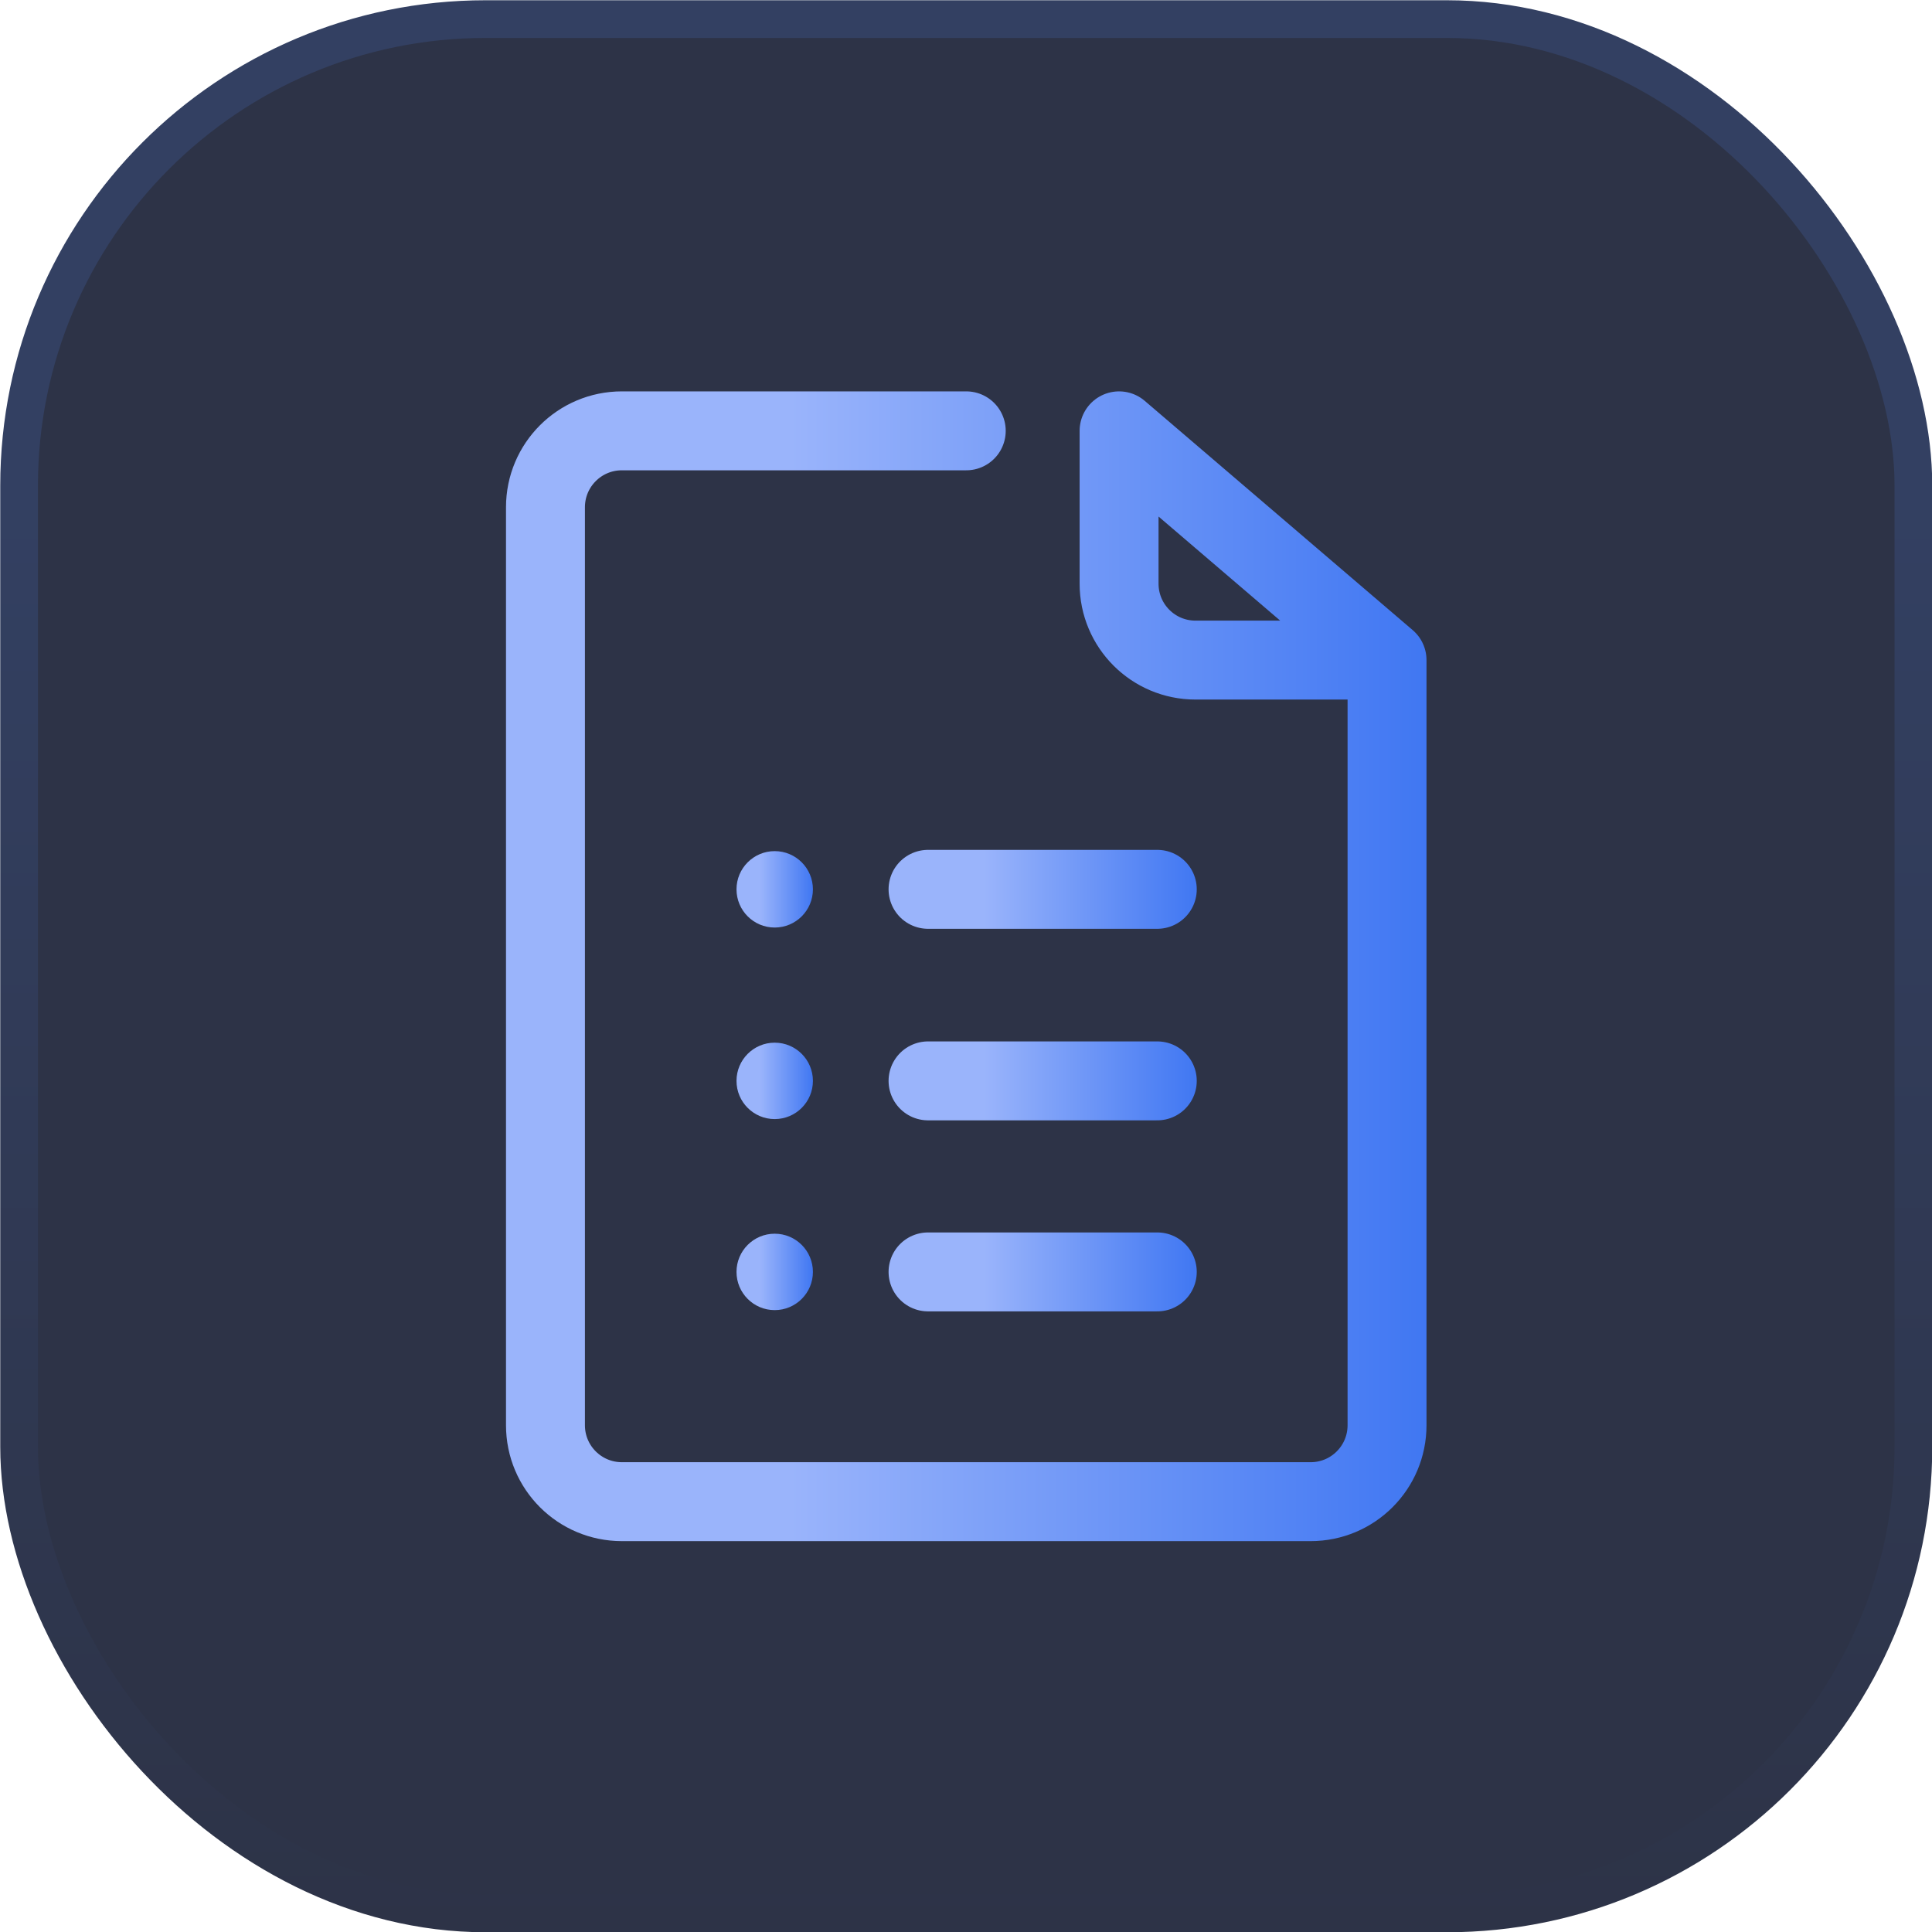 <?xml version="1.0" encoding="UTF-8"?>
<svg id="_图层_1" data-name="图层 1" xmlns="http://www.w3.org/2000/svg" xmlns:xlink="http://www.w3.org/1999/xlink" viewBox="0 0 38.43 38.43">
  <defs>
    <style>
      .cls-1 {
        stroke: url(#_未命名的渐变_47);
      }

      .cls-1, .cls-2, .cls-3, .cls-4 {
        fill: none;
        stroke-linecap: round;
        stroke-linejoin: round;
        stroke-width: 1.57px;
      }

      .cls-5 {
        fill: #2365c8;
      }

      .cls-6 {
        fill: #3895fc;
      }

      .cls-7 {
        fill: url(#_未命名的渐变_83);
      }

      .cls-2 {
        stroke: url(#_未命名的渐变_47-2);
      }

      .cls-3 {
        stroke: url(#_未命名的渐变_47-4);
      }

      .cls-4 {
        stroke: url(#_未命名的渐变_47-3);
      }

      .cls-8 {
        fill: url(#_未命名的渐变_47-7);
      }

      .cls-9 {
        fill: url(#_未命名的渐变_47-6);
      }

      .cls-10 {
        fill: url(#_未命名的渐变_47-5);
      }

      .cls-11 {
        fill: #2d3347;
        stroke: url(#_未命名的渐变_125);
        stroke-miterlimit: 10;
        stroke-width: .75px;
      }

      .cls-12 {
        opacity: 0;
      }
    </style>
    <linearGradient id="_未命名的渐变_125" data-name="未命名的渐变 125" x1="19.22" y1="0" x2="19.22" y2="38.43" gradientUnits="userSpaceOnUse">
      <stop offset=".25" stop-color="#334062"/>
      <stop offset="1" stop-color="#2d3347"/>
    </linearGradient>
    <linearGradient id="_未命名的渐变_47" data-name="未命名的渐变 47" x1="10.06" y1="19.22" x2="28.37" y2="19.22" gradientUnits="userSpaceOnUse">
      <stop offset=".31" stop-color="#9ab4fb"/>
      <stop offset="1" stop-color="#4077f2"/>
    </linearGradient>
    <linearGradient id="_未命名的渐变_47-2" data-name="未命名的渐变 47" x1="17.67" y1="17.69" x2="23.81" y2="17.69" xlink:href="#_未命名的渐变_47"/>
    <linearGradient id="_未命名的渐变_47-3" data-name="未命名的渐变 47" x1="17.67" y1="21.5" x2="23.81" y2="21.5" xlink:href="#_未命名的渐变_47"/>
    <linearGradient id="_未命名的渐变_47-4" data-name="未命名的渐变 47" x1="17.67" y1="25.3" x2="23.81" y2="25.3" xlink:href="#_未命名的渐变_47"/>
    <linearGradient id="_未命名的渐变_47-5" data-name="未命名的渐变 47" x1="14.65" y1="17.69" x2="16.17" y2="17.69" xlink:href="#_未命名的渐变_47"/>
    <linearGradient id="_未命名的渐变_47-6" data-name="未命名的渐变 47" x1="14.65" y1="21.5" x2="16.17" y2="21.5" xlink:href="#_未命名的渐变_47"/>
    <linearGradient id="_未命名的渐变_47-7" data-name="未命名的渐变 47" x1="14.65" y1="25.3" x2="16.17" y2="25.3" xlink:href="#_未命名的渐变_47"/>
    <linearGradient id="_未命名的渐变_83" data-name="未命名的渐变 83" x1="15.17" y1="-5838.54" x2="24.3" y2="-5838.54" gradientTransform="translate(0 -5818.33) scale(1 -1)" gradientUnits="userSpaceOnUse">
      <stop offset="0" stop-color="#3895fc"/>
      <stop offset="1" stop-color="#2365c8"/>
    </linearGradient>
  </defs>
  <rect class="cls-11" x=".38" y=".38" width="37.68" height="37.68" rx="9.28" ry="9.28"/>
  <g>
    <path class="cls-1" d="M27.58,13.13h-3.8c-.84,0-1.52-.68-1.52-1.52v-3.04l5.33,4.56v15.22c0,.84-.68,1.52-1.52,1.52H12.37c-.84,0-1.52-.68-1.52-1.52V10.09c0-.84,.68-1.52,1.52-1.52h6.85"/>
    <line class="cls-2" x1="18.46" y1="17.69" x2="23.02" y2="17.69"/>
    <line class="cls-4" x1="18.46" y1="21.5" x2="23.02" y2="21.5"/>
    <line class="cls-3" x1="18.46" y1="25.3" x2="23.02" y2="25.3"/>
    <circle class="cls-10" cx="15.41" cy="17.69" r=".76"/>
    <circle class="cls-9" cx="15.41" cy="21.5" r=".76"/>
    <circle class="cls-8" cx="15.41" cy="25.3" r=".76"/>
    <g class="cls-12">
      <path class="cls-5" d="M16.93,22.87l-.91-.53c-.23-.15-.38-.38-.38-.68v-3.42l1.29,.76v3.88Z"/>
      <path class="cls-5" d="M18.76,23.93l-.99-.53c-.23-.08-.3-.3-.3-.53v-3.58l1.29,.76v3.88Z"/>
      <path class="cls-7" d="M23.7,17.09l-.91,.53v4.26c0,.3-.15,.61-.46,.76l-2.89,1.67c-.3,.15-.61,.15-.91,0l-2.89-1.67c-.3-.15-.46-.46-.46-.76v-3.35c0-.3,.15-.61,.46-.76l2.97-1.75,1.67-.99-.76-.46c-.3-.15-.68-.15-1.07,0l-4.11,2.36c-.3,.23-.46,.53-.46,.91v4.72c0,.38,.23,.68,.53,.91l4.11,2.36c.3,.15,.68,.15,1.07,0l4.11-2.36c.3-.15,.53-.53,.53-.91v-4.72c-.15-.3-.23-.61-.53-.76Z"/>
      <path class="cls-6" d="M18.76,20.05l-1.29-.76,4.64-2.74c.23-.15,.46-.15,.68,0l.91,.53-4.95,2.97Z"/>
      <polygon class="cls-6" points="16.93 18.99 15.72 18.3 20.74 15.34 22.03 16.1 16.93 18.99"/>
    </g>
  </g>
</svg>
